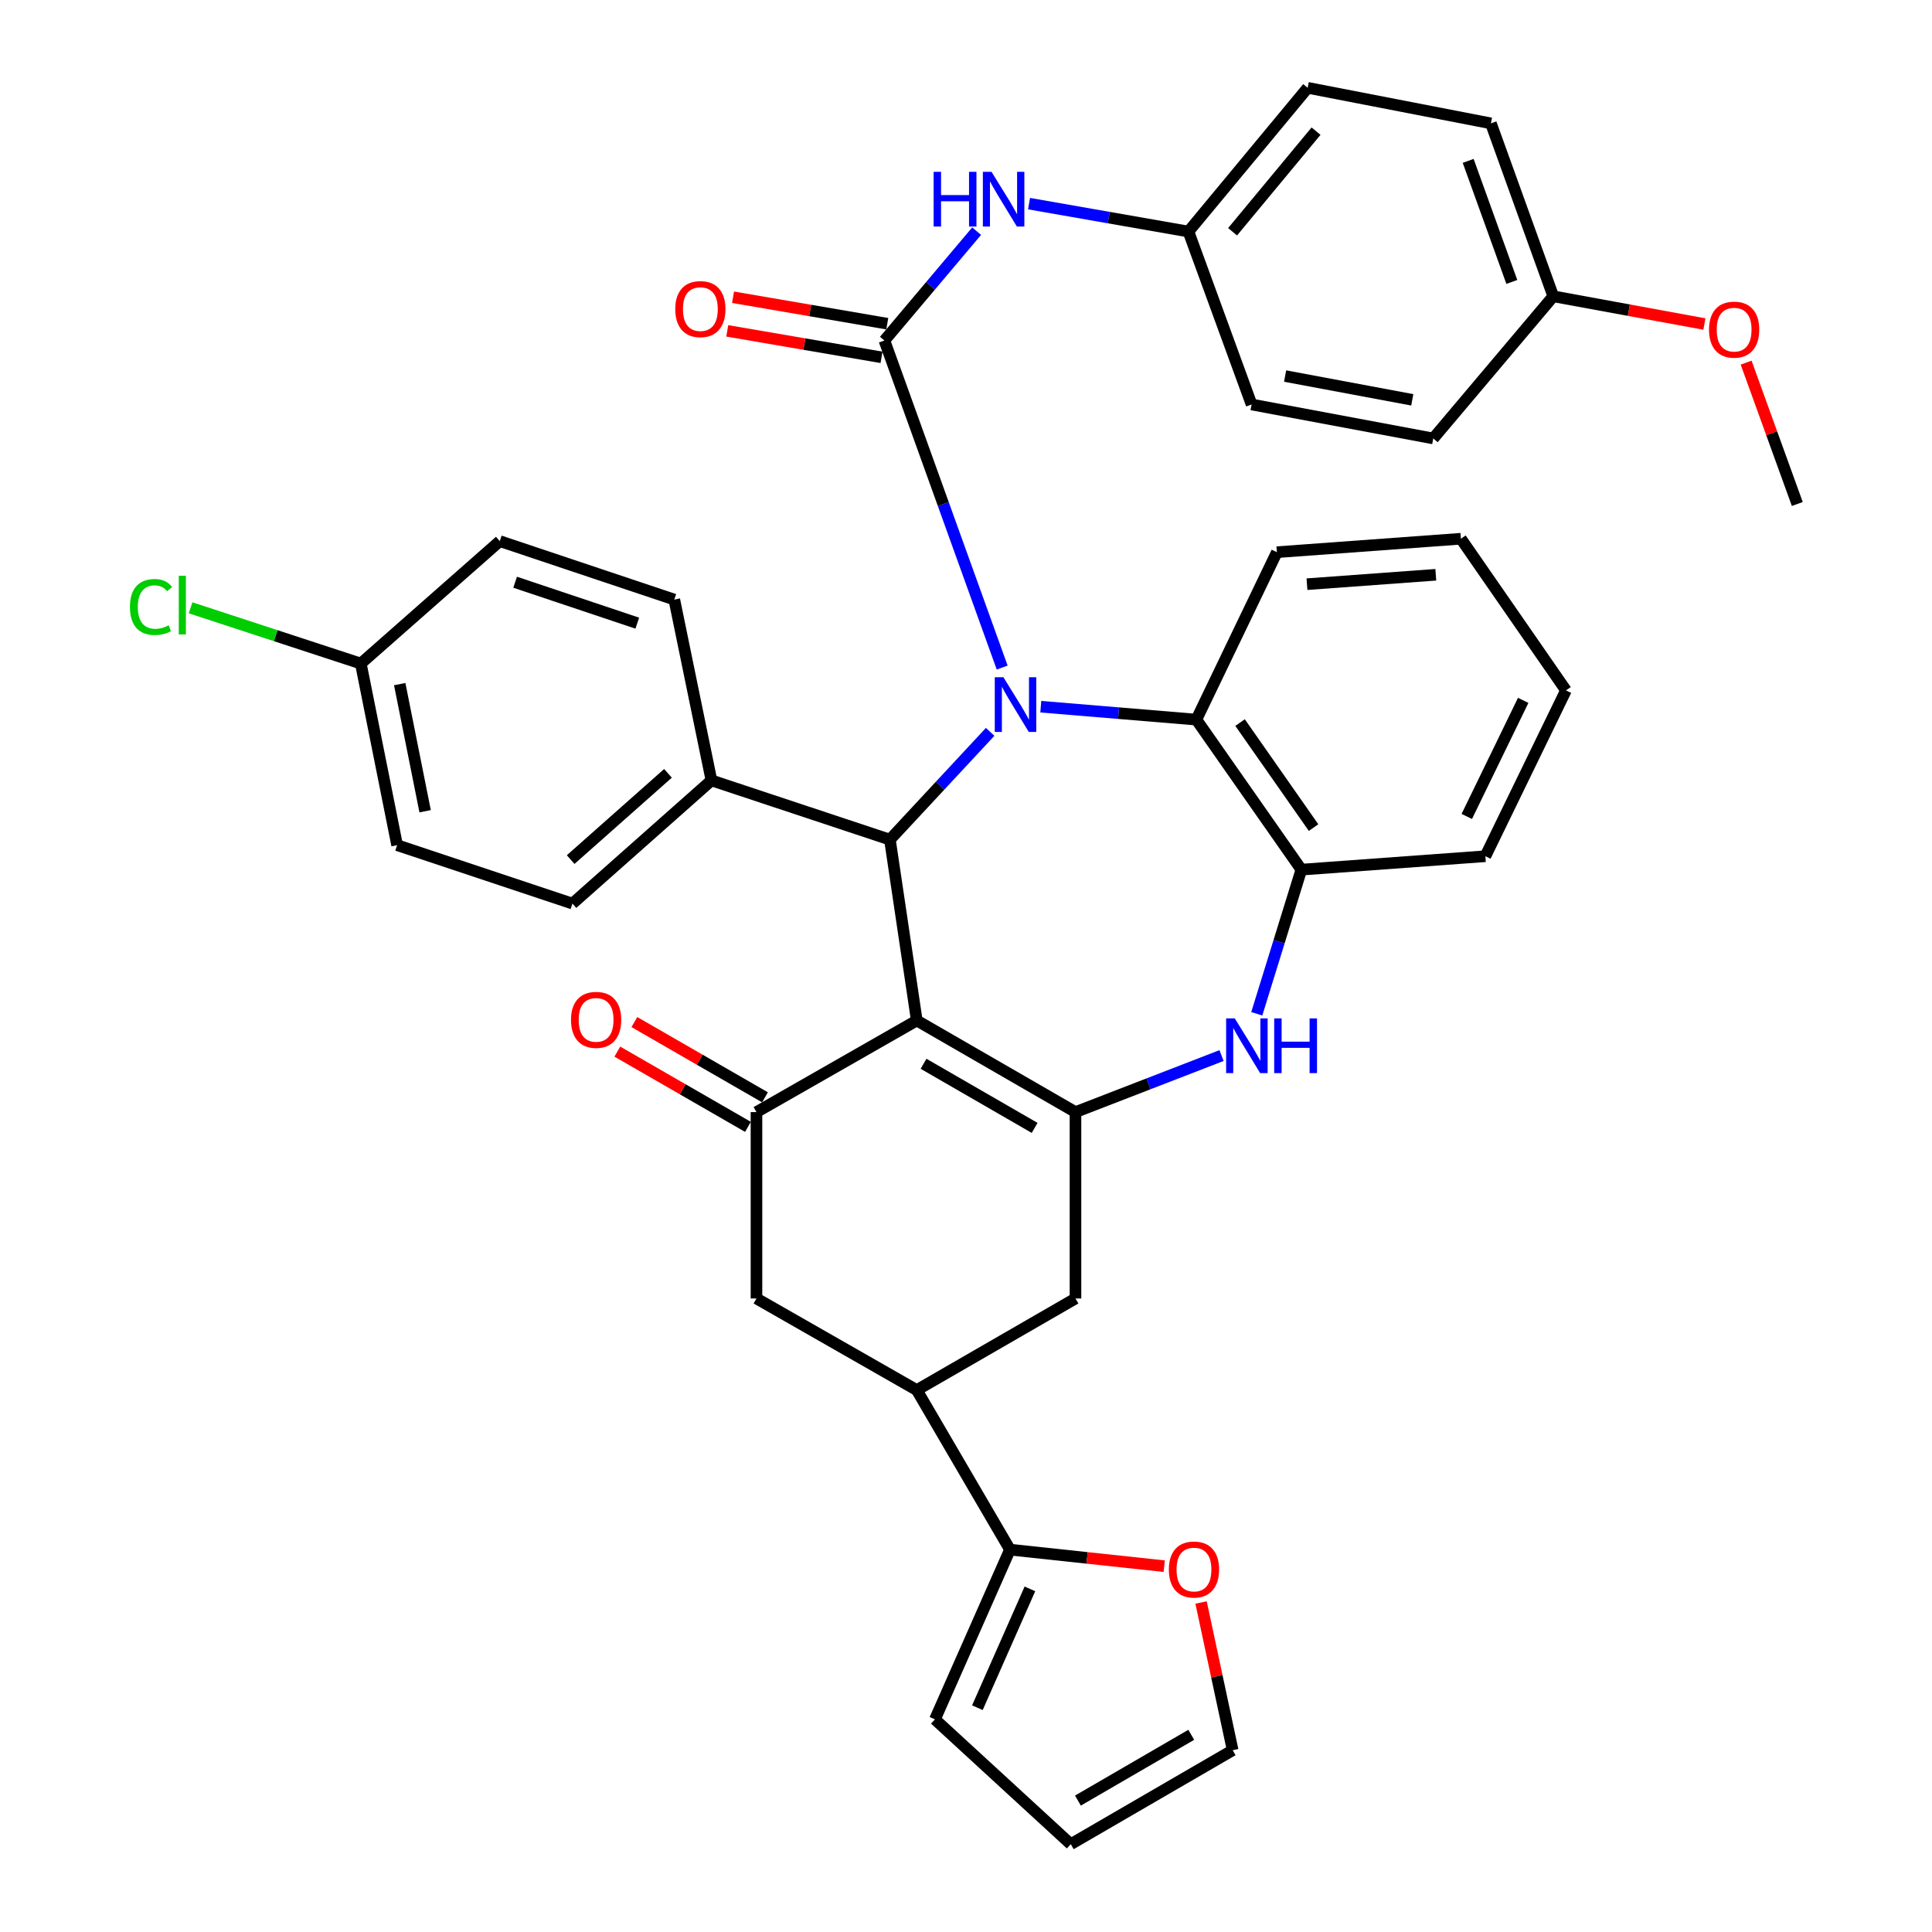 <?xml version='1.0' encoding='iso-8859-1'?>
<svg version='1.1' baseProfile='full'
              xmlns='http://www.w3.org/2000/svg'
                      xmlns:rdkit='http://www.rdkit.org/xml'
                      xmlns:xlink='http://www.w3.org/1999/xlink'
                  xml:space='preserve'
width='1000px' height='1000px' viewBox='0 0 1000 1000'>
<!-- END OF HEADER -->
<rect style='opacity:1.0;fill:#FFFFFF;stroke:none' width='1000' height='1000' x='0' y='0'> </rect>
<path class='bond-1' d='M 518.725,345.53 L 488.245,260.893' style='fill:none;fill-rule:evenodd;stroke:#0000FF;stroke-width:6px;stroke-linecap:butt;stroke-linejoin:miter;stroke-opacity:1' />
<path class='bond-1' d='M 488.245,260.893 L 457.765,176.255' style='fill:none;fill-rule:evenodd;stroke:#000000;stroke-width:6px;stroke-linecap:butt;stroke-linejoin:miter;stroke-opacity:1' />
<path class='bond-3' d='M 512.501,378.81 L 486.56,406.7' style='fill:none;fill-rule:evenodd;stroke:#0000FF;stroke-width:6px;stroke-linecap:butt;stroke-linejoin:miter;stroke-opacity:1' />
<path class='bond-3' d='M 486.56,406.7 L 460.619,434.59' style='fill:none;fill-rule:evenodd;stroke:#000000;stroke-width:6px;stroke-linecap:butt;stroke-linejoin:miter;stroke-opacity:1' />
<path class='bond-6' d='M 538.715,365.785 L 578.975,369.13' style='fill:none;fill-rule:evenodd;stroke:#0000FF;stroke-width:6px;stroke-linecap:butt;stroke-linejoin:miter;stroke-opacity:1' />
<path class='bond-6' d='M 578.975,369.13 L 619.235,372.475' style='fill:none;fill-rule:evenodd;stroke:#000000;stroke-width:6px;stroke-linecap:butt;stroke-linejoin:miter;stroke-opacity:1' />
<path class='bond-0' d='M 474.527,528.208 L 460.619,434.59' style='fill:none;fill-rule:evenodd;stroke:#000000;stroke-width:6px;stroke-linecap:butt;stroke-linejoin:miter;stroke-opacity:1' />
<path class='bond-2' d='M 474.527,528.208 L 556.67,575.62' style='fill:none;fill-rule:evenodd;stroke:#000000;stroke-width:6px;stroke-linecap:butt;stroke-linejoin:miter;stroke-opacity:1' />
<path class='bond-2' d='M 478.023,550.61 L 535.523,583.799' style='fill:none;fill-rule:evenodd;stroke:#000000;stroke-width:6px;stroke-linecap:butt;stroke-linejoin:miter;stroke-opacity:1' />
<path class='bond-4' d='M 474.527,528.208 L 391.551,575.62' style='fill:none;fill-rule:evenodd;stroke:#000000;stroke-width:6px;stroke-linecap:butt;stroke-linejoin:miter;stroke-opacity:1' />
<path class='bond-8' d='M 457.765,176.255 L 481.636,147.952' style='fill:none;fill-rule:evenodd;stroke:#000000;stroke-width:6px;stroke-linecap:butt;stroke-linejoin:miter;stroke-opacity:1' />
<path class='bond-8' d='M 481.636,147.952 L 505.507,119.649' style='fill:none;fill-rule:evenodd;stroke:#0000FF;stroke-width:6px;stroke-linecap:butt;stroke-linejoin:miter;stroke-opacity:1' />
<path class='bond-14' d='M 459.258,167.555 L 419.338,160.703' style='fill:none;fill-rule:evenodd;stroke:#000000;stroke-width:6px;stroke-linecap:butt;stroke-linejoin:miter;stroke-opacity:1' />
<path class='bond-14' d='M 419.338,160.703 L 379.418,153.851' style='fill:none;fill-rule:evenodd;stroke:#FF0000;stroke-width:6px;stroke-linecap:butt;stroke-linejoin:miter;stroke-opacity:1' />
<path class='bond-14' d='M 456.272,184.955 L 416.352,178.103' style='fill:none;fill-rule:evenodd;stroke:#000000;stroke-width:6px;stroke-linecap:butt;stroke-linejoin:miter;stroke-opacity:1' />
<path class='bond-14' d='M 416.352,178.103 L 376.432,171.251' style='fill:none;fill-rule:evenodd;stroke:#FF0000;stroke-width:6px;stroke-linecap:butt;stroke-linejoin:miter;stroke-opacity:1' />
<path class='bond-10' d='M 556.67,575.62 L 556.67,672.092' style='fill:none;fill-rule:evenodd;stroke:#000000;stroke-width:6px;stroke-linecap:butt;stroke-linejoin:miter;stroke-opacity:1' />
<path class='bond-38' d='M 556.67,575.62 L 594.468,560.99' style='fill:none;fill-rule:evenodd;stroke:#000000;stroke-width:6px;stroke-linecap:butt;stroke-linejoin:miter;stroke-opacity:1' />
<path class='bond-38' d='M 594.468,560.99 L 632.265,546.36' style='fill:none;fill-rule:evenodd;stroke:#0000FF;stroke-width:6px;stroke-linecap:butt;stroke-linejoin:miter;stroke-opacity:1' />
<path class='bond-13' d='M 460.619,434.59 L 368.247,403.93' style='fill:none;fill-rule:evenodd;stroke:#000000;stroke-width:6px;stroke-linecap:butt;stroke-linejoin:miter;stroke-opacity:1' />
<path class='bond-12' d='M 391.551,575.62 L 391.551,672.092' style='fill:none;fill-rule:evenodd;stroke:#000000;stroke-width:6px;stroke-linecap:butt;stroke-linejoin:miter;stroke-opacity:1' />
<path class='bond-16' d='M 395.957,567.972 L 362.152,548.495' style='fill:none;fill-rule:evenodd;stroke:#000000;stroke-width:6px;stroke-linecap:butt;stroke-linejoin:miter;stroke-opacity:1' />
<path class='bond-16' d='M 362.152,548.495 L 328.347,529.017' style='fill:none;fill-rule:evenodd;stroke:#FF0000;stroke-width:6px;stroke-linecap:butt;stroke-linejoin:miter;stroke-opacity:1' />
<path class='bond-16' d='M 387.144,583.269 L 353.338,563.792' style='fill:none;fill-rule:evenodd;stroke:#000000;stroke-width:6px;stroke-linecap:butt;stroke-linejoin:miter;stroke-opacity:1' />
<path class='bond-16' d='M 353.338,563.792 L 319.533,544.315' style='fill:none;fill-rule:evenodd;stroke:#FF0000;stroke-width:6px;stroke-linecap:butt;stroke-linejoin:miter;stroke-opacity:1' />
<path class='bond-5' d='M 650.502,524.737 L 662.042,487.431' style='fill:none;fill-rule:evenodd;stroke:#0000FF;stroke-width:6px;stroke-linecap:butt;stroke-linejoin:miter;stroke-opacity:1' />
<path class='bond-5' d='M 662.042,487.431 L 673.582,450.126' style='fill:none;fill-rule:evenodd;stroke:#000000;stroke-width:6px;stroke-linecap:butt;stroke-linejoin:miter;stroke-opacity:1' />
<path class='bond-7' d='M 619.235,372.475 L 673.582,450.126' style='fill:none;fill-rule:evenodd;stroke:#000000;stroke-width:6px;stroke-linecap:butt;stroke-linejoin:miter;stroke-opacity:1' />
<path class='bond-7' d='M 641.851,374 L 679.894,428.355' style='fill:none;fill-rule:evenodd;stroke:#000000;stroke-width:6px;stroke-linecap:butt;stroke-linejoin:miter;stroke-opacity:1' />
<path class='bond-32' d='M 619.235,372.475 L 660.91,285.811' style='fill:none;fill-rule:evenodd;stroke:#000000;stroke-width:6px;stroke-linecap:butt;stroke-linejoin:miter;stroke-opacity:1' />
<path class='bond-34' d='M 673.582,450.126 L 768.828,443.182' style='fill:none;fill-rule:evenodd;stroke:#000000;stroke-width:6px;stroke-linecap:butt;stroke-linejoin:miter;stroke-opacity:1' />
<path class='bond-20' d='M 532.636,105.402 L 573.886,112.626' style='fill:none;fill-rule:evenodd;stroke:#0000FF;stroke-width:6px;stroke-linecap:butt;stroke-linejoin:miter;stroke-opacity:1' />
<path class='bond-20' d='M 573.886,112.626 L 615.136,119.849' style='fill:none;fill-rule:evenodd;stroke:#000000;stroke-width:6px;stroke-linecap:butt;stroke-linejoin:miter;stroke-opacity:1' />
<path class='bond-9' d='M 474.527,719.505 L 391.551,672.092' style='fill:none;fill-rule:evenodd;stroke:#000000;stroke-width:6px;stroke-linecap:butt;stroke-linejoin:miter;stroke-opacity:1' />
<path class='bond-11' d='M 474.527,719.505 L 522.763,802.089' style='fill:none;fill-rule:evenodd;stroke:#000000;stroke-width:6px;stroke-linecap:butt;stroke-linejoin:miter;stroke-opacity:1' />
<path class='bond-41' d='M 474.527,719.505 L 556.67,672.092' style='fill:none;fill-rule:evenodd;stroke:#000000;stroke-width:6px;stroke-linecap:butt;stroke-linejoin:miter;stroke-opacity:1' />
<path class='bond-15' d='M 522.763,802.089 L 562.684,806.369' style='fill:none;fill-rule:evenodd;stroke:#000000;stroke-width:6px;stroke-linecap:butt;stroke-linejoin:miter;stroke-opacity:1' />
<path class='bond-15' d='M 562.684,806.369 L 602.605,810.648' style='fill:none;fill-rule:evenodd;stroke:#FF0000;stroke-width:6px;stroke-linecap:butt;stroke-linejoin:miter;stroke-opacity:1' />
<path class='bond-17' d='M 522.763,802.089 L 483.923,889.94' style='fill:none;fill-rule:evenodd;stroke:#000000;stroke-width:6px;stroke-linecap:butt;stroke-linejoin:miter;stroke-opacity:1' />
<path class='bond-17' d='M 533.084,822.405 L 505.896,883.901' style='fill:none;fill-rule:evenodd;stroke:#000000;stroke-width:6px;stroke-linecap:butt;stroke-linejoin:miter;stroke-opacity:1' />
<path class='bond-21' d='M 368.247,403.93 L 296.295,467.702' style='fill:none;fill-rule:evenodd;stroke:#000000;stroke-width:6px;stroke-linecap:butt;stroke-linejoin:miter;stroke-opacity:1' />
<path class='bond-21' d='M 345.744,400.284 L 295.377,444.924' style='fill:none;fill-rule:evenodd;stroke:#000000;stroke-width:6px;stroke-linecap:butt;stroke-linejoin:miter;stroke-opacity:1' />
<path class='bond-22' d='M 368.247,403.93 L 349.013,310.341' style='fill:none;fill-rule:evenodd;stroke:#000000;stroke-width:6px;stroke-linecap:butt;stroke-linejoin:miter;stroke-opacity:1' />
<path class='bond-18' d='M 621.67,829.452 L 629.849,867.68' style='fill:none;fill-rule:evenodd;stroke:#FF0000;stroke-width:6px;stroke-linecap:butt;stroke-linejoin:miter;stroke-opacity:1' />
<path class='bond-18' d='M 629.849,867.68 L 638.028,905.907' style='fill:none;fill-rule:evenodd;stroke:#000000;stroke-width:6px;stroke-linecap:butt;stroke-linejoin:miter;stroke-opacity:1' />
<path class='bond-19' d='M 483.923,889.94 L 554.227,954.545' style='fill:none;fill-rule:evenodd;stroke:#000000;stroke-width:6px;stroke-linecap:butt;stroke-linejoin:miter;stroke-opacity:1' />
<path class='bond-43' d='M 638.028,905.907 L 554.227,954.545' style='fill:none;fill-rule:evenodd;stroke:#000000;stroke-width:6px;stroke-linecap:butt;stroke-linejoin:miter;stroke-opacity:1' />
<path class='bond-43' d='M 616.595,897.934 L 557.935,931.981' style='fill:none;fill-rule:evenodd;stroke:#000000;stroke-width:6px;stroke-linecap:butt;stroke-linejoin:miter;stroke-opacity:1' />
<path class='bond-28' d='M 615.136,119.849 L 647.826,209.357' style='fill:none;fill-rule:evenodd;stroke:#000000;stroke-width:6px;stroke-linecap:butt;stroke-linejoin:miter;stroke-opacity:1' />
<path class='bond-29' d='M 615.136,119.849 L 676.848,45.455' style='fill:none;fill-rule:evenodd;stroke:#000000;stroke-width:6px;stroke-linecap:butt;stroke-linejoin:miter;stroke-opacity:1' />
<path class='bond-29' d='M 637.98,119.961 L 681.179,67.885' style='fill:none;fill-rule:evenodd;stroke:#000000;stroke-width:6px;stroke-linecap:butt;stroke-linejoin:miter;stroke-opacity:1' />
<path class='bond-26' d='M 296.295,467.702 L 205.55,437.454' style='fill:none;fill-rule:evenodd;stroke:#000000;stroke-width:6px;stroke-linecap:butt;stroke-linejoin:miter;stroke-opacity:1' />
<path class='bond-25' d='M 349.013,310.341 L 258.69,280.083' style='fill:none;fill-rule:evenodd;stroke:#000000;stroke-width:6px;stroke-linecap:butt;stroke-linejoin:miter;stroke-opacity:1' />
<path class='bond-25' d='M 329.857,322.543 L 266.631,301.362' style='fill:none;fill-rule:evenodd;stroke:#000000;stroke-width:6px;stroke-linecap:butt;stroke-linejoin:miter;stroke-opacity:1' />
<path class='bond-23' d='M 186.758,343.453 L 258.69,280.083' style='fill:none;fill-rule:evenodd;stroke:#000000;stroke-width:6px;stroke-linecap:butt;stroke-linejoin:miter;stroke-opacity:1' />
<path class='bond-27' d='M 186.758,343.453 L 142.702,329.024' style='fill:none;fill-rule:evenodd;stroke:#000000;stroke-width:6px;stroke-linecap:butt;stroke-linejoin:miter;stroke-opacity:1' />
<path class='bond-27' d='M 142.702,329.024 L 98.646,314.594' style='fill:none;fill-rule:evenodd;stroke:#00CC00;stroke-width:6px;stroke-linecap:butt;stroke-linejoin:miter;stroke-opacity:1' />
<path class='bond-40' d='M 186.758,343.453 L 205.55,437.454' style='fill:none;fill-rule:evenodd;stroke:#000000;stroke-width:6px;stroke-linecap:butt;stroke-linejoin:miter;stroke-opacity:1' />
<path class='bond-40' d='M 206.889,354.092 L 220.043,419.893' style='fill:none;fill-rule:evenodd;stroke:#000000;stroke-width:6px;stroke-linecap:butt;stroke-linejoin:miter;stroke-opacity:1' />
<path class='bond-24' d='M 803.97,153.363 L 771.692,63.855' style='fill:none;fill-rule:evenodd;stroke:#000000;stroke-width:6px;stroke-linecap:butt;stroke-linejoin:miter;stroke-opacity:1' />
<path class='bond-24' d='M 782.521,145.926 L 759.926,83.27' style='fill:none;fill-rule:evenodd;stroke:#000000;stroke-width:6px;stroke-linecap:butt;stroke-linejoin:miter;stroke-opacity:1' />
<path class='bond-33' d='M 803.97,153.363 L 843.085,160.539' style='fill:none;fill-rule:evenodd;stroke:#000000;stroke-width:6px;stroke-linecap:butt;stroke-linejoin:miter;stroke-opacity:1' />
<path class='bond-33' d='M 843.085,160.539 L 882.199,167.715' style='fill:none;fill-rule:evenodd;stroke:#FF0000;stroke-width:6px;stroke-linecap:butt;stroke-linejoin:miter;stroke-opacity:1' />
<path class='bond-42' d='M 803.97,153.363 L 741.846,226.943' style='fill:none;fill-rule:evenodd;stroke:#000000;stroke-width:6px;stroke-linecap:butt;stroke-linejoin:miter;stroke-opacity:1' />
<path class='bond-30' d='M 647.826,209.357 L 741.846,226.943' style='fill:none;fill-rule:evenodd;stroke:#000000;stroke-width:6px;stroke-linecap:butt;stroke-linejoin:miter;stroke-opacity:1' />
<path class='bond-30' d='M 665.175,194.642 L 730.989,206.952' style='fill:none;fill-rule:evenodd;stroke:#000000;stroke-width:6px;stroke-linecap:butt;stroke-linejoin:miter;stroke-opacity:1' />
<path class='bond-31' d='M 676.848,45.455 L 771.692,63.855' style='fill:none;fill-rule:evenodd;stroke:#000000;stroke-width:6px;stroke-linecap:butt;stroke-linejoin:miter;stroke-opacity:1' />
<path class='bond-36' d='M 660.91,285.811 L 756.166,278.848' style='fill:none;fill-rule:evenodd;stroke:#000000;stroke-width:6px;stroke-linecap:butt;stroke-linejoin:miter;stroke-opacity:1' />
<path class='bond-36' d='M 676.485,302.374 L 743.165,297.5' style='fill:none;fill-rule:evenodd;stroke:#000000;stroke-width:6px;stroke-linecap:butt;stroke-linejoin:miter;stroke-opacity:1' />
<path class='bond-35' d='M 903.791,187.699 L 917.035,224.284' style='fill:none;fill-rule:evenodd;stroke:#FF0000;stroke-width:6px;stroke-linecap:butt;stroke-linejoin:miter;stroke-opacity:1' />
<path class='bond-35' d='M 917.035,224.284 L 930.279,260.869' style='fill:none;fill-rule:evenodd;stroke:#000000;stroke-width:6px;stroke-linecap:butt;stroke-linejoin:miter;stroke-opacity:1' />
<path class='bond-39' d='M 768.828,443.182 L 810.542,357.342' style='fill:none;fill-rule:evenodd;stroke:#000000;stroke-width:6px;stroke-linecap:butt;stroke-linejoin:miter;stroke-opacity:1' />
<path class='bond-39' d='M 759.206,422.589 L 788.406,362.501' style='fill:none;fill-rule:evenodd;stroke:#000000;stroke-width:6px;stroke-linecap:butt;stroke-linejoin:miter;stroke-opacity:1' />
<path class='bond-37' d='M 756.166,278.848 L 810.542,357.342' style='fill:none;fill-rule:evenodd;stroke:#000000;stroke-width:6px;stroke-linecap:butt;stroke-linejoin:miter;stroke-opacity:1' />
<path  class='atom-0' d='M 519.367 350.538
L 528.647 365.538
Q 529.567 367.018, 531.047 369.698
Q 532.527 372.378, 532.607 372.538
L 532.607 350.538
L 536.367 350.538
L 536.367 378.858
L 532.487 378.858
L 522.527 362.458
Q 521.367 360.538, 520.127 358.338
Q 518.927 356.138, 518.567 355.458
L 518.567 378.858
L 514.887 378.858
L 514.887 350.538
L 519.367 350.538
' fill='#0000FF'/>
<path  class='atom-6' d='M 639.124 527.122
L 648.404 542.122
Q 649.324 543.602, 650.804 546.282
Q 652.284 548.962, 652.364 549.122
L 652.364 527.122
L 656.124 527.122
L 656.124 555.442
L 652.244 555.442
L 642.284 539.042
Q 641.124 537.122, 639.884 534.922
Q 638.684 532.722, 638.324 532.042
L 638.324 555.442
L 634.644 555.442
L 634.644 527.122
L 639.124 527.122
' fill='#0000FF'/>
<path  class='atom-6' d='M 659.524 527.122
L 663.364 527.122
L 663.364 539.162
L 677.844 539.162
L 677.844 527.122
L 681.684 527.122
L 681.684 555.442
L 677.844 555.442
L 677.844 542.362
L 663.364 542.362
L 663.364 555.442
L 659.524 555.442
L 659.524 527.122
' fill='#0000FF'/>
<path  class='atom-9' d='M 483.248 88.937
L 487.088 88.937
L 487.088 100.977
L 501.568 100.977
L 501.568 88.937
L 505.408 88.937
L 505.408 117.257
L 501.568 117.257
L 501.568 104.177
L 487.088 104.177
L 487.088 117.257
L 483.248 117.257
L 483.248 88.937
' fill='#0000FF'/>
<path  class='atom-9' d='M 513.208 88.937
L 522.488 103.937
Q 523.408 105.417, 524.888 108.097
Q 526.368 110.777, 526.448 110.937
L 526.448 88.937
L 530.208 88.937
L 530.208 117.257
L 526.328 117.257
L 516.368 100.857
Q 515.208 98.937, 513.968 96.737
Q 512.768 94.537, 512.408 93.857
L 512.408 117.257
L 508.728 117.257
L 508.728 88.937
L 513.208 88.937
' fill='#0000FF'/>
<path  class='atom-15' d='M 349.509 159.985
Q 349.509 153.185, 352.869 149.385
Q 356.229 145.585, 362.509 145.585
Q 368.789 145.585, 372.149 149.385
Q 375.509 153.185, 375.509 159.985
Q 375.509 166.865, 372.109 170.785
Q 368.709 174.665, 362.509 174.665
Q 356.269 174.665, 352.869 170.785
Q 349.509 166.905, 349.509 159.985
M 362.509 171.465
Q 366.829 171.465, 369.149 168.585
Q 371.509 165.665, 371.509 159.985
Q 371.509 154.425, 369.149 151.625
Q 366.829 148.785, 362.509 148.785
Q 358.189 148.785, 355.829 151.585
Q 353.509 154.385, 353.509 159.985
Q 353.509 165.705, 355.829 168.585
Q 358.189 171.465, 362.509 171.465
' fill='#FF0000'/>
<path  class='atom-16' d='M 604.999 812.379
Q 604.999 805.579, 608.359 801.779
Q 611.719 797.979, 617.999 797.979
Q 624.279 797.979, 627.639 801.779
Q 630.999 805.579, 630.999 812.379
Q 630.999 819.259, 627.599 823.179
Q 624.199 827.059, 617.999 827.059
Q 611.759 827.059, 608.359 823.179
Q 604.999 819.299, 604.999 812.379
M 617.999 823.859
Q 622.319 823.859, 624.639 820.979
Q 626.999 818.059, 626.999 812.379
Q 626.999 806.819, 624.639 804.019
Q 622.319 801.179, 617.999 801.179
Q 613.679 801.179, 611.319 803.979
Q 608.999 806.779, 608.999 812.379
Q 608.999 818.099, 611.319 820.979
Q 613.679 823.859, 617.999 823.859
' fill='#FF0000'/>
<path  class='atom-17' d='M 295.545 527.876
Q 295.545 521.076, 298.905 517.276
Q 302.265 513.476, 308.545 513.476
Q 314.825 513.476, 318.185 517.276
Q 321.545 521.076, 321.545 527.876
Q 321.545 534.756, 318.145 538.676
Q 314.745 542.556, 308.545 542.556
Q 302.305 542.556, 298.905 538.676
Q 295.545 534.796, 295.545 527.876
M 308.545 539.356
Q 312.865 539.356, 315.185 536.476
Q 317.545 533.556, 317.545 527.876
Q 317.545 522.316, 315.185 519.516
Q 312.865 516.676, 308.545 516.676
Q 304.225 516.676, 301.865 519.476
Q 299.545 522.276, 299.545 527.876
Q 299.545 533.596, 301.865 536.476
Q 304.225 539.356, 308.545 539.356
' fill='#FF0000'/>
<path  class='atom-28' d='M 67.256 314.175
Q 67.256 307.135, 70.536 303.455
Q 73.856 299.735, 80.136 299.735
Q 85.976 299.735, 89.096 303.855
L 86.456 306.015
Q 84.176 303.015, 80.136 303.015
Q 75.856 303.015, 73.576 305.895
Q 71.336 308.735, 71.336 314.175
Q 71.336 319.775, 73.656 322.655
Q 76.016 325.535, 80.576 325.535
Q 83.696 325.535, 87.336 323.655
L 88.456 326.655
Q 86.976 327.615, 84.736 328.175
Q 82.496 328.735, 80.016 328.735
Q 73.856 328.735, 70.536 324.975
Q 67.256 321.215, 67.256 314.175
' fill='#00CC00'/>
<path  class='atom-28' d='M 92.536 298.015
L 96.216 298.015
L 96.216 328.375
L 92.536 328.375
L 92.536 298.015
' fill='#00CC00'/>
<path  class='atom-34' d='M 884.579 170.617
Q 884.579 163.817, 887.939 160.017
Q 891.299 156.217, 897.579 156.217
Q 903.859 156.217, 907.219 160.017
Q 910.579 163.817, 910.579 170.617
Q 910.579 177.497, 907.179 181.417
Q 903.779 185.297, 897.579 185.297
Q 891.339 185.297, 887.939 181.417
Q 884.579 177.537, 884.579 170.617
M 897.579 182.097
Q 901.899 182.097, 904.219 179.217
Q 906.579 176.297, 906.579 170.617
Q 906.579 165.057, 904.219 162.257
Q 901.899 159.417, 897.579 159.417
Q 893.259 159.417, 890.899 162.217
Q 888.579 165.017, 888.579 170.617
Q 888.579 176.337, 890.899 179.217
Q 893.259 182.097, 897.579 182.097
' fill='#FF0000'/>
</svg>
